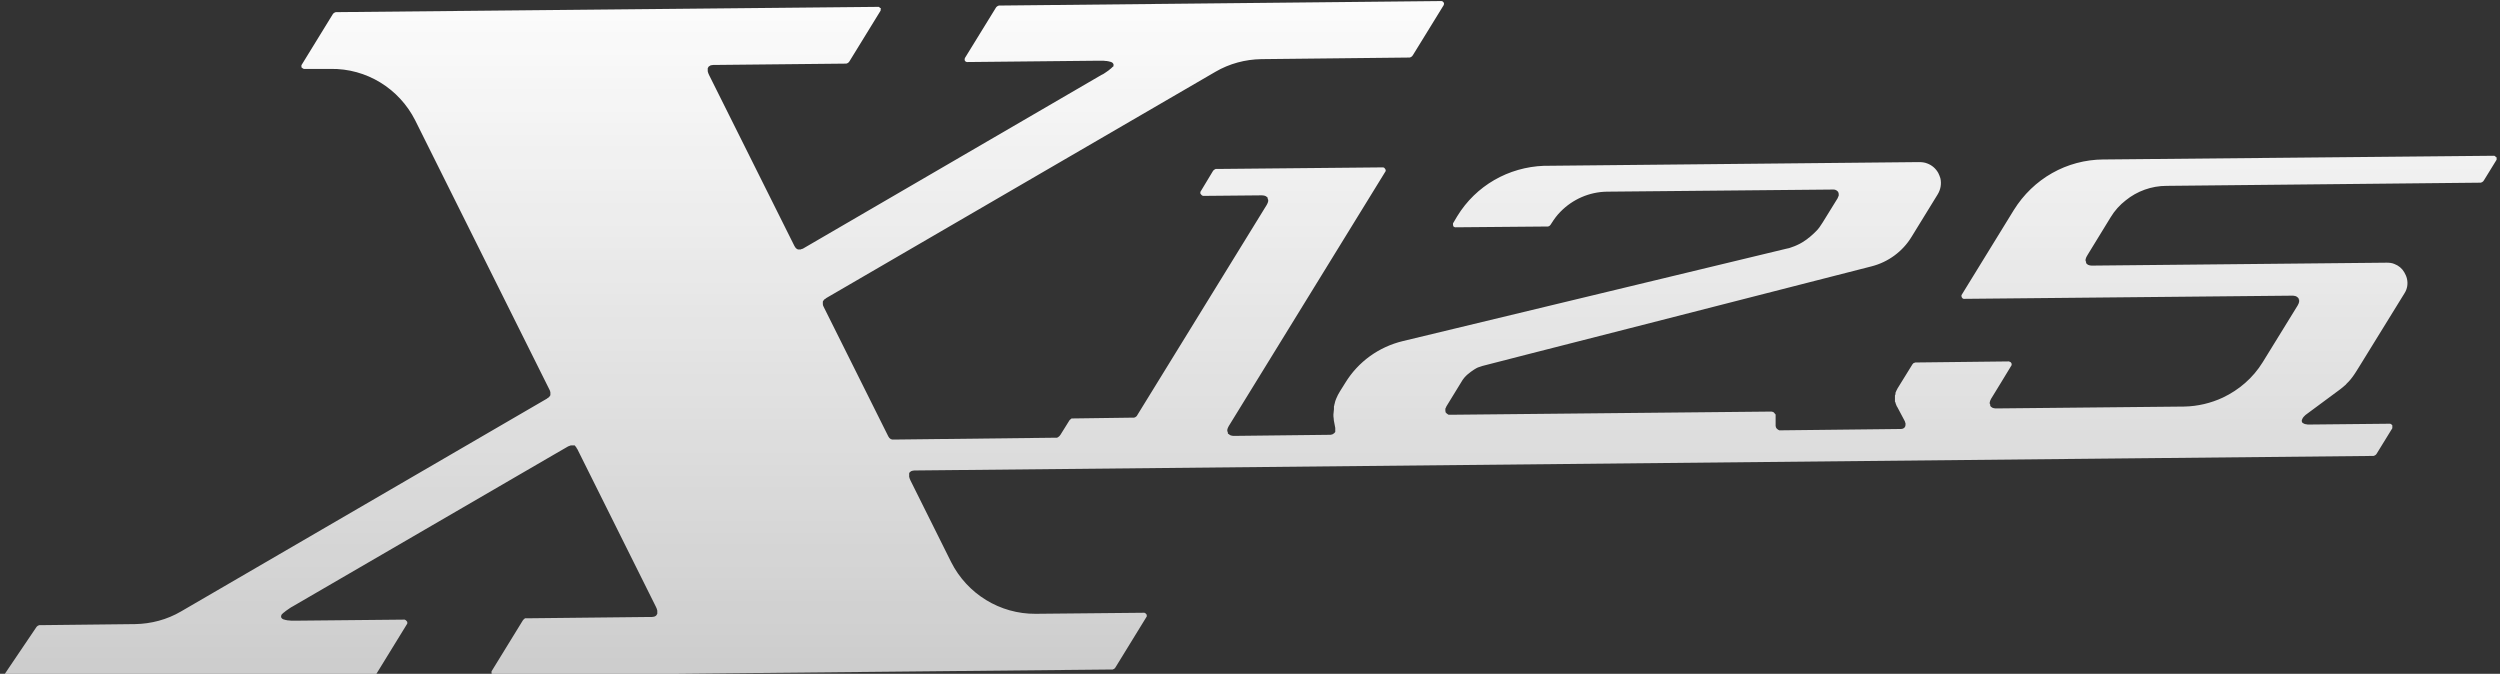 <svg width="768" height="207" viewBox="0 0 768 207" fill="none" xmlns="http://www.w3.org/2000/svg">
<rect x="0" y="0" width="768" height="207" fill="#333333" stroke="none"/>
<g clip-path="url(#clip0_2250_13770)">
<path d="M151.56 207.376L151.885 207.539L341.419 205.673C341.419 205.673 341.662 205.673 341.825 205.673L342.149 205.511H342.23L342.473 205.268C342.554 205.187 342.636 205.106 342.717 204.943L352.287 189.372V189.047L352.206 188.723L351.881 188.399L351.557 188.236L318.143 188.561C307.194 188.642 297.138 182.478 292.19 172.665L279.701 147.605C279.701 147.605 279.539 147.199 279.457 147.037C279.457 146.875 279.295 146.631 279.295 146.469C279.295 146.388 279.295 146.307 279.295 146.145C279.295 146.064 279.295 145.901 279.295 145.82V145.496C279.295 145.415 279.295 145.334 279.376 145.253C279.376 145.172 279.457 145.09 279.539 145.009L279.782 144.847C279.782 144.847 279.944 144.766 280.025 144.685C280.106 144.685 280.187 144.685 280.35 144.604C280.512 144.604 280.755 144.523 280.917 144.523C281.161 144.523 281.323 144.523 281.566 144.523L728.841 140.062H729.003H729.165L729.571 139.9L729.895 139.657C729.895 139.657 730.057 139.494 730.138 139.332L734.924 131.546V131.06V130.654L734.599 130.33L734.275 130.168L710.106 130.411C710.106 130.411 709.539 130.411 709.295 130.411H708.89L708.484 130.33C708.322 130.33 708.241 130.33 708.079 130.249C707.917 130.249 707.836 130.168 707.673 130.087L707.268 129.843L707.106 129.438V129.113L707.268 128.708C707.268 128.627 707.43 128.465 707.43 128.384L707.673 128.059C707.673 128.059 708.079 127.654 708.241 127.491C708.484 127.329 708.647 127.167 708.89 127.005L718.865 119.625C719.352 119.219 719.839 118.895 720.244 118.489C720.487 118.327 720.731 118.084 720.893 117.84C721.136 117.597 721.298 117.435 721.542 117.191C721.785 116.948 721.947 116.705 722.109 116.543C722.272 116.299 722.515 116.056 722.677 115.813C723.002 115.326 723.407 114.84 723.731 114.272C723.731 114.272 724.218 113.542 724.948 112.325C728.516 106.567 738.654 90.104 738.654 90.104C739.546 88.725 739.79 87.103 739.384 85.481C739.222 84.832 738.897 84.183 738.573 83.615C737.924 82.48 736.87 81.588 735.572 81.101C734.842 80.777 734.031 80.696 733.22 80.696L643.279 81.588C643.279 81.588 642.792 81.588 642.63 81.588C642.387 81.588 642.143 81.588 641.981 81.507C641.9 81.507 641.738 81.507 641.657 81.426C641.576 81.426 641.413 81.345 641.332 81.263L641.089 81.101L640.846 80.777V80.453L640.684 80.128C640.684 80.047 640.684 79.885 640.684 79.804C640.684 79.723 640.684 79.56 640.765 79.479C640.765 79.236 640.927 79.074 641.008 78.831C641.089 78.668 641.251 78.425 641.332 78.263L648.388 66.746C649.605 64.719 651.227 62.935 653.011 61.556C656.498 58.717 660.959 57.095 665.582 57.095L761.687 56.122C761.687 56.122 761.768 56.122 761.849 56.122C761.849 56.122 762.011 56.122 762.092 56.122L762.498 55.96L762.822 55.717C762.822 55.717 762.985 55.473 763.066 55.392L766.959 49.066V48.823V48.661V48.336L766.715 48.255L766.553 48.012L766.229 47.85L646.847 48.985H646.198C634.844 49.066 624.625 54.906 618.624 64.557L602.566 90.671V90.996L602.647 91.32L602.89 91.644L603.215 91.807L703.537 90.834C703.537 90.834 704.024 90.834 704.267 90.834C704.51 90.834 704.754 90.834 704.916 90.915C704.997 90.915 705.159 90.915 705.24 90.996C705.321 90.996 705.484 91.077 705.565 91.158L705.889 91.401L706.132 91.644V91.969H706.295V92.293C706.295 92.293 706.295 92.537 706.295 92.618C706.295 92.699 706.295 92.861 706.214 92.942C706.214 93.186 706.051 93.348 705.97 93.591C705.889 93.834 705.727 93.996 705.646 94.159L695.103 111.271C692.102 116.137 687.803 119.787 682.856 122.139C679.207 123.842 675.152 124.815 671.016 124.896L613.92 125.464C613.92 125.464 613.433 125.464 613.19 125.464C612.947 125.464 612.703 125.464 612.541 125.383C612.46 125.383 612.298 125.383 612.217 125.302C612.136 125.302 611.974 125.221 611.892 125.139L611.568 124.896L611.406 124.653V124.328L611.244 124.004C611.244 123.842 611.244 123.761 611.244 123.68C611.244 123.599 611.244 123.436 611.325 123.355C611.325 123.112 611.487 122.95 611.568 122.706C611.649 122.463 611.811 122.301 611.892 122.139C611.892 122.139 617.813 112.488 617.975 112.163V111.677L617.813 111.514V111.352L617.489 111.19L617.164 111.028L588.779 111.352C588.779 111.352 588.535 111.352 588.373 111.352L587.968 111.514H587.886L587.643 111.758C587.562 111.839 587.481 111.92 587.4 112.082L582.939 119.3C582.696 119.787 582.453 120.192 582.29 120.679V121.084L582.128 121.49C582.128 121.733 582.128 121.976 582.128 122.22C582.128 122.463 582.128 122.706 582.128 122.95V123.355L582.29 123.68C582.29 123.923 582.453 124.166 582.534 124.41C582.615 124.653 582.696 124.896 582.858 125.058L584.967 129.032C584.967 129.032 585.129 129.357 585.21 129.519C585.21 129.681 585.291 129.843 585.372 130.006V130.573L585.291 130.979L584.967 131.465L584.48 131.709C584.48 131.709 584.156 131.79 583.994 131.79H583.507L547.336 132.195C547.173 132.195 547.092 132.195 546.93 132.195C546.849 132.195 546.687 132.195 546.606 132.195L546.281 132.033L545.957 131.79C545.957 131.79 545.795 131.628 545.714 131.546L545.552 131.222C545.552 131.222 545.552 130.979 545.47 130.898C545.47 130.817 545.47 130.654 545.47 130.492V127.978C545.47 127.978 545.47 127.735 545.47 127.654V127.329C545.47 127.329 545.308 127.167 545.227 127.086L545.065 126.843C545.065 126.843 544.903 126.761 544.903 126.68L544.578 126.518C544.578 126.518 544.335 126.518 544.254 126.437H544.011L446.121 127.41C445.959 127.41 445.716 127.41 445.553 127.41H444.986L444.499 127.086L444.094 126.68L444.012 126.113V125.545C444.012 125.545 444.175 125.221 444.256 125.058C444.256 124.896 444.418 124.734 444.499 124.572L449.122 117.029C449.122 117.029 449.446 116.462 449.69 116.218C449.852 115.975 450.095 115.732 450.338 115.488C450.582 115.245 450.825 115.002 451.068 114.84L451.474 114.515L451.879 114.191C451.879 114.191 452.041 114.11 452.123 114.029C452.609 113.704 453.015 113.38 453.501 113.136L453.988 112.893L454.475 112.731C454.475 112.731 455.123 112.488 455.448 112.407C455.448 112.407 476.21 107.054 500.459 100.89L574.91 81.831C580.02 80.534 584.48 77.29 587.238 72.748L595.267 59.691C596.159 58.231 596.483 56.447 596.078 54.743C595.916 54.176 595.672 53.608 595.429 53.121C594.699 51.824 593.564 50.769 592.023 50.202C591.212 49.877 590.32 49.796 589.508 49.796L475.237 50.932C475.237 50.932 474.669 50.932 474.344 50.932C463.396 51.337 453.42 57.014 447.662 66.422L446.364 68.612C446.364 68.612 446.283 69.423 446.608 69.666C446.77 69.747 446.932 69.828 447.094 69.828L475.155 69.585C475.155 69.585 475.399 69.585 475.561 69.585L475.966 69.423L476.21 69.179C476.291 69.098 476.372 69.017 476.453 68.855L476.615 68.612C477.426 67.314 478.318 66.097 479.373 65.043C483.103 61.231 488.213 58.961 493.647 58.88L562.664 58.231C562.664 58.231 563.069 58.231 563.232 58.231C563.394 58.231 563.637 58.231 563.799 58.312L564.286 58.555L564.691 58.961L564.854 59.528V60.096L564.61 60.664C564.61 60.826 564.448 60.988 564.367 61.15L559.906 68.368C559.582 68.855 559.258 69.342 558.933 69.828C558.609 70.315 558.203 70.72 557.798 71.126C557.392 71.531 556.987 71.937 556.5 72.342C556.257 72.505 556.095 72.748 555.851 72.91C555.608 73.072 555.365 73.234 555.121 73.478C554.635 73.802 554.148 74.127 553.662 74.451C553.175 74.775 552.607 75.019 552.121 75.262C551.553 75.505 551.066 75.749 550.499 75.911C549.931 76.154 549.363 76.316 548.796 76.397L430.955 104.783C423.575 106.567 417.249 111.109 413.275 117.597L411.653 120.192C411.166 120.922 410.842 121.652 410.517 122.382C410.355 122.788 410.193 123.193 410.112 123.517C410.112 123.68 410.031 123.923 409.95 124.166C409.95 124.41 409.869 124.572 409.788 124.815C409.788 125.058 409.788 125.383 409.788 125.707C409.788 126.275 409.625 126.761 409.625 127.329C409.625 127.735 409.625 128.14 409.706 128.546C409.706 128.951 409.788 129.357 409.869 129.762L410.193 131.465C410.193 131.465 410.193 131.709 410.193 131.871C410.193 132.033 410.193 132.114 410.193 132.276V132.682L409.869 133.087H409.788L409.544 133.331L409.139 133.493C409.139 133.493 408.895 133.493 408.733 133.574C408.571 133.574 408.49 133.574 408.328 133.574L379.78 133.898C379.78 133.898 379.293 133.898 379.05 133.898C378.807 133.898 378.564 133.898 378.401 133.817C378.32 133.817 378.158 133.817 378.077 133.736C377.996 133.736 377.834 133.655 377.753 133.574L377.428 133.331H377.347L377.185 133.087V132.763L377.023 132.439C377.023 132.357 377.023 132.195 377.023 132.114C377.023 132.033 377.023 131.871 377.104 131.79C377.104 131.546 377.266 131.384 377.347 131.141C377.428 130.898 377.59 130.735 377.671 130.573L425.684 52.554V52.31C425.684 52.31 425.602 51.905 425.521 51.905L425.278 51.58L424.954 51.418L373.941 51.905C373.941 51.905 373.697 51.905 373.535 51.905H373.454L373.13 52.067L372.805 52.31C372.805 52.31 372.643 52.472 372.562 52.635L368.75 58.961V59.447L368.994 59.772L369.237 60.015L369.561 60.177L386.998 60.015C386.998 60.015 387.485 60.015 387.647 60.015C387.89 60.015 388.133 60.015 388.296 60.096C388.377 60.096 388.539 60.096 388.62 60.177C388.701 60.177 388.863 60.258 388.944 60.339L389.188 60.502L389.431 60.745V61.069L389.593 61.394C389.593 61.475 389.593 61.637 389.593 61.718C389.593 61.799 389.593 61.961 389.512 62.042C389.512 62.286 389.35 62.448 389.269 62.691C389.188 62.935 389.026 63.097 388.944 63.259L349.448 127.41C349.448 127.41 349.286 127.654 349.205 127.816L348.799 128.14L348.394 128.302H347.907L329.74 128.546C329.578 128.546 329.497 128.546 329.335 128.546H329.173L329.01 128.708L328.686 128.951C328.686 128.951 328.524 129.113 328.443 129.276L325.766 133.574C325.766 133.574 325.604 133.817 325.442 133.98L325.037 134.304L324.712 134.466H324.225L274.591 135.034C274.429 135.034 274.186 135.034 274.105 135.034L273.618 134.872L273.213 134.547L272.888 134.061L253.018 94.24C253.018 94.24 252.937 93.996 252.856 93.915C252.856 93.834 252.856 93.672 252.775 93.51V93.104V92.699C252.775 92.537 252.856 92.456 252.937 92.374L253.181 92.05C253.181 92.05 253.343 91.888 253.505 91.807C253.586 91.807 253.667 91.726 253.829 91.563L373.373 22.059C377.671 19.545 382.537 18.248 387.485 18.167L432.658 17.68C432.658 17.68 432.902 17.68 433.064 17.68L433.469 17.518L433.794 17.274C433.794 17.274 433.956 17.031 434.037 16.95L443.526 1.541C443.526 1.541 443.688 0.973 443.526 0.811C443.364 0.568 443.12 0.324 442.796 0.324L307.275 1.703C307.275 1.703 307.032 1.703 306.87 1.703L306.464 1.865L306.14 2.108C306.14 2.108 305.978 2.271 305.897 2.433L296.408 17.842C296.408 17.842 296.245 18.41 296.408 18.653C296.57 18.896 296.813 19.059 297.138 19.059L337.121 18.653C337.526 18.653 338.013 18.653 338.418 18.653C338.824 18.653 339.31 18.653 339.716 18.734C339.959 18.734 340.121 18.734 340.365 18.815C340.608 18.815 340.77 18.896 341.013 18.978C341.095 18.978 341.257 18.978 341.338 19.059C341.419 19.059 341.5 19.14 341.662 19.221C341.743 19.221 341.825 19.383 341.906 19.464L342.068 19.707V20.032V20.356C342.068 20.356 341.825 20.518 341.743 20.6L341.5 20.843C341.5 20.843 341.176 21.167 341.013 21.248C340.851 21.411 340.689 21.492 340.527 21.654C340.203 21.897 339.797 22.14 339.473 22.384C339.148 22.627 338.743 22.87 338.337 23.033L246.774 76.316C246.774 76.316 246.53 76.478 246.368 76.478C246.206 76.478 246.125 76.56 245.963 76.641H245.557H245.152L244.827 76.478L244.503 76.235C244.503 76.235 244.341 75.992 244.259 75.911C244.178 75.749 244.097 75.668 244.016 75.505L217.82 23.033C217.82 23.033 217.658 22.627 217.577 22.465C217.577 22.303 217.415 22.059 217.415 21.897C217.415 21.816 217.415 21.654 217.415 21.573C217.415 21.492 217.415 21.329 217.415 21.248V20.924C217.415 20.924 217.577 20.762 217.577 20.681C217.577 20.681 217.577 20.6 217.658 20.518C217.658 20.518 217.658 20.518 217.739 20.437L217.983 20.275C217.983 20.275 218.145 20.194 218.226 20.113C218.307 20.032 218.388 20.113 218.55 20.032C218.712 20.032 218.956 19.951 219.118 19.951C219.361 19.951 219.523 19.951 219.767 19.951L259.588 19.545C259.588 19.545 259.831 19.545 259.993 19.545L260.399 19.383L260.723 19.14C260.723 19.14 260.885 18.896 260.966 18.815L270.536 3.244V2.919L270.617 2.595L270.374 2.433L269.969 2.108H269.806L103.467 3.73C103.467 3.73 103.224 3.73 103.143 3.73L102.737 3.893L102.413 4.136C102.413 4.136 102.251 4.298 102.17 4.46L92.6 20.032V20.356V20.437V20.681L93.005 21.005L93.329 21.167H101.602C112.551 21.005 122.607 27.169 127.554 36.982L168.835 119.787C168.835 119.787 168.916 120.03 168.997 120.111C168.997 120.273 168.997 120.354 169.078 120.517V120.922V121.328C169.078 121.49 168.997 121.571 168.916 121.652L168.673 121.976C168.673 121.976 168.511 122.139 168.348 122.22C168.267 122.22 168.105 122.382 168.024 122.463L55.617 187.831C51.319 190.345 46.453 191.643 41.506 191.724L12.471 192.048C12.471 192.048 12.228 192.048 12.066 192.048L11.66 192.21L11.336 192.454C11.336 192.454 11.174 192.697 11.093 192.778L0.955 207.782C0.955 207.782 0.793 208.35 0.955 208.593C1.117 208.836 1.36 208.998 1.685 208.998L114.173 207.863C114.173 207.863 114.416 207.863 114.578 207.863H114.74L114.984 207.701L115.308 207.457C115.308 207.457 115.47 207.295 115.551 207.133L125.121 191.562V191.075L124.959 190.832L124.635 190.507L124.31 190.345L91.302 190.669C90.897 190.669 90.41 190.669 90.004 190.669C89.599 190.669 89.112 190.669 88.707 190.588C88.463 190.588 88.301 190.588 88.058 190.507C87.815 190.507 87.652 190.426 87.409 190.345C87.328 190.345 87.166 190.345 87.085 190.264C87.004 190.264 86.922 190.183 86.76 190.102C86.679 190.102 86.598 189.94 86.517 189.858L86.355 189.615V189.291L86.436 188.966C86.436 188.885 86.517 188.804 86.598 188.723C86.598 188.642 86.76 188.561 86.841 188.48C87.004 188.318 87.166 188.155 87.328 188.074C87.49 187.912 87.652 187.831 87.815 187.669C88.139 187.425 88.544 187.182 88.869 186.939C89.193 186.695 89.599 186.452 89.923 186.29C89.923 186.29 148.803 152.065 168.348 140.711C172.241 138.44 174.512 137.142 174.512 137.142C174.674 137.142 174.755 136.98 174.918 136.98C175.08 136.98 175.161 136.899 175.323 136.818H175.729H176.134H176.296H176.54L176.864 137.224C176.945 137.305 177.026 137.467 177.107 137.548C177.107 137.71 177.27 137.791 177.351 137.953L201.519 186.452C201.519 186.452 201.681 186.858 201.762 187.02C201.762 187.182 201.924 187.425 201.924 187.588C201.924 187.669 201.924 187.75 201.924 187.912C201.924 187.993 201.924 188.155 201.924 188.236V188.561C201.924 188.561 201.762 188.723 201.762 188.804C201.762 188.885 201.681 188.966 201.6 189.047L201.438 189.21C201.357 189.21 201.276 189.291 201.195 189.372C201.113 189.372 201.032 189.372 200.87 189.453C200.708 189.453 200.465 189.534 200.302 189.534C200.059 189.534 199.897 189.534 199.654 189.534L161.86 189.94C161.86 189.94 161.617 189.94 161.455 189.94H161.211L161.13 190.102L160.806 190.345C160.806 190.345 160.644 190.507 160.563 190.669L150.993 206.241V206.484V206.565V206.89L151.317 207.133L151.56 207.376Z" fill="url(#paint0_linear_2250_13770)"/>
</g>
<defs>
<linearGradient id="paint0_linear_2250_13770" x1="383.245" y1="-12.844" x2="383.245" y2="210.021" gradientUnits="userSpaceOnUse">
<stop stop-color="white"/>
<stop offset="1" stop-color="white" stop-opacity="0.75"/>
</linearGradient>
<clipPath id="clip0_2250_13770">
<rect width="766.247" height="207" fill="white" transform="translate(0.875)"/>
</clipPath>
</defs>
</svg>
